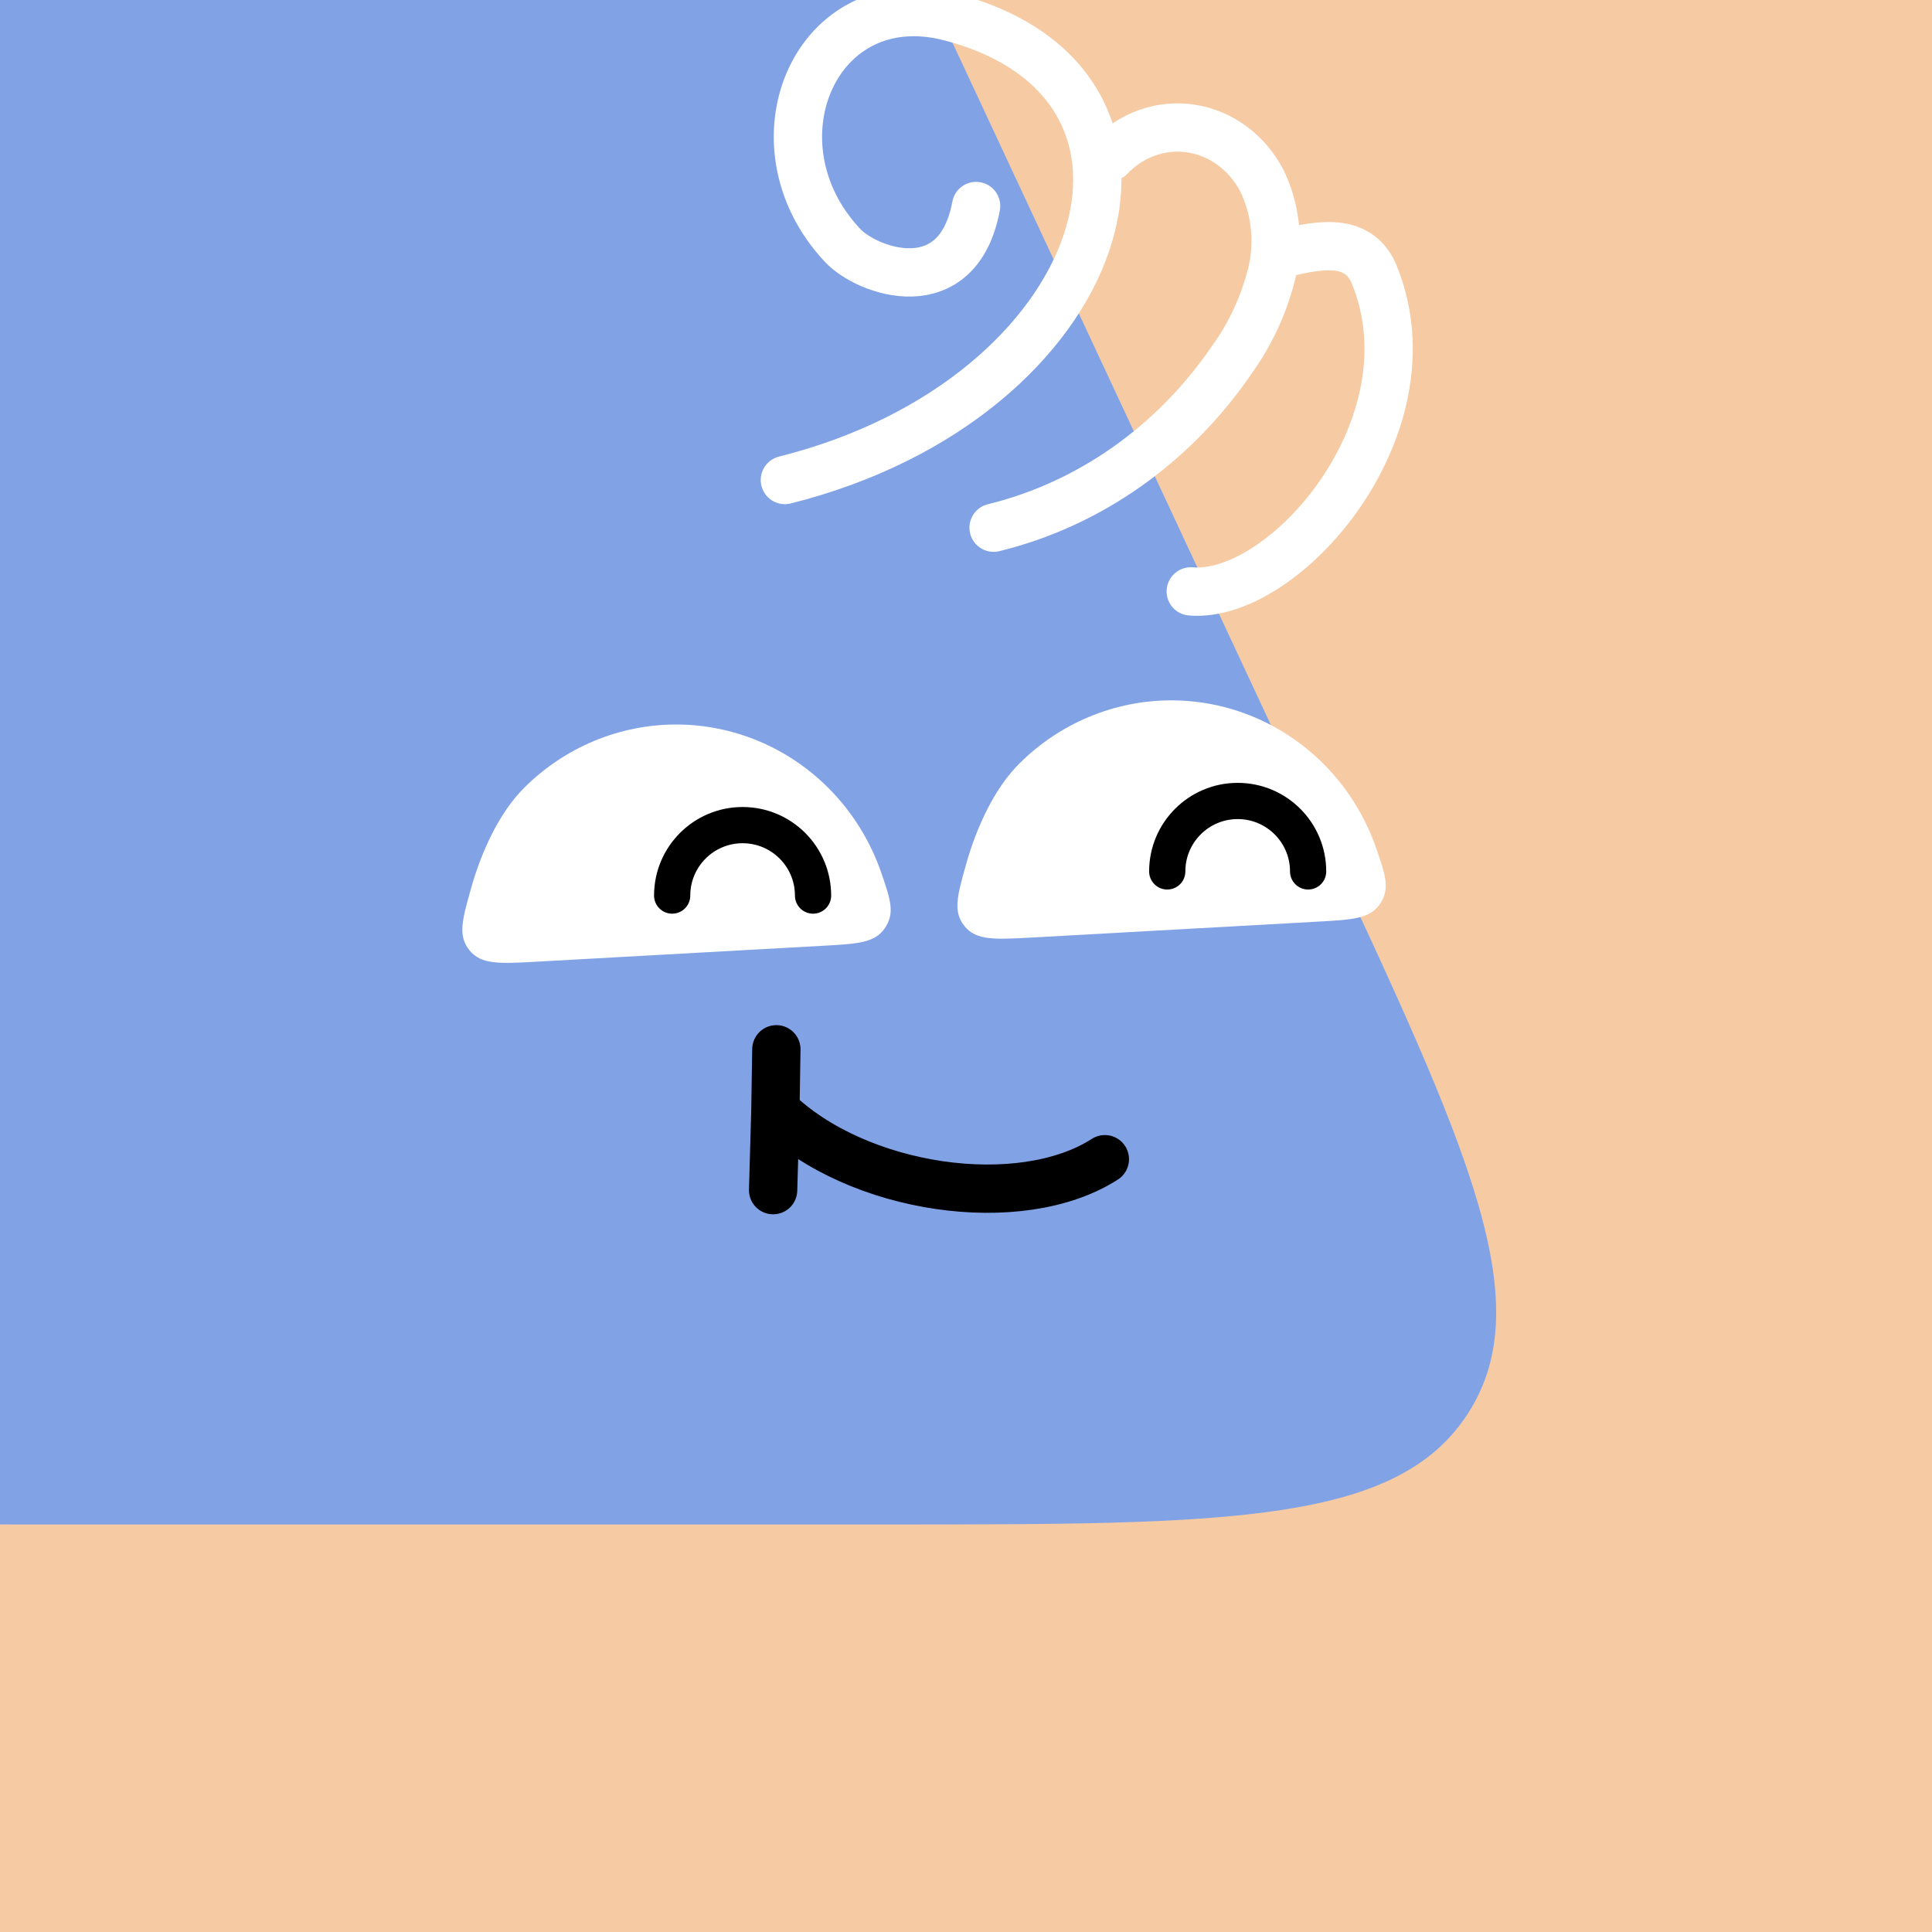 <svg width="48" height="48" viewBox="0 0 160 160" fill="none" xmlns="http://www.w3.org/2000/svg"><rect x="0" y="0" width="160" height="160" fill="#333333" stroke="none"/><g clip-path="url(#clip0_439_4642)">
<rect width="160" height="160" fill="#F6CAA2"/>
<path d="M36.925 -38C46.45 -38 51.214 -38 55.245 -36.112C56.806 -35.381 58.266 -34.451 59.589 -33.345C63.004 -30.491 65.018 -26.175 69.046 -17.542L109.586 69.336C121.532 94.937 127.505 107.738 121.61 116.994C115.715 126.25 101.589 126.25 73.338 126.25H4.028C-23.318 126.25 -36.992 126.25 -42.922 117.277C-48.852 108.303 -43.491 95.725 -32.769 70.568L4.316 -16.451C8.183 -25.525 10.117 -30.062 13.576 -33.077C14.914 -34.243 16.402 -35.226 18 -36C22.129 -38 27.061 -38 36.925 -38Z" fill="#81A3E6"/>
</g>
<defs>
<clipPath id="clip0_439_4642">
<rect width="160" height="160" fill="white"/>
</clipPath>
</defs>
<path d="M56 60C60.712 60.002 65.235 61.888 68.6 65.253C70.597 67.25 72.092 69.674 72.998 72.32C73.749 74.515 74.124 75.612 73.291 76.849C72.458 78.086 71.045 78.164 68.218 78.321L44.461 79.641C41.382 79.812 39.842 79.898 38.876 78.695C37.911 77.492 38.272 76.202 38.995 73.622C39.9 70.395 41.397 67.255 43.4 65.253C46.765 61.888 51.288 60.002 56 60Z" fill="white"/>
<path d="M67.333 74.167C67.333 70.945 64.722 68.333 61.5 68.333C58.278 68.333 55.666 70.945 55.666 74.167" stroke="black" stroke-width="3" stroke-linecap="round"/>
<path d="M97 58C101.712 58.002 106.235 59.888 109.6 63.253C111.597 65.25 113.092 67.674 113.997 70.32C114.749 72.515 115.124 73.612 114.291 74.849C113.458 76.086 112.045 76.164 109.218 76.321L85.461 77.641C82.382 77.812 80.842 77.898 79.876 76.695C78.911 75.492 79.272 74.202 79.995 71.622C80.9 68.395 82.397 65.255 84.4 63.253C87.765 59.888 92.288 58.002 97 58Z" fill="white"/>
<path d="M108.333 72.167C108.333 68.945 105.721 66.333 102.5 66.333C99.278 66.333 96.666 68.945 96.666 72.167" stroke="black" stroke-width="3" stroke-linecap="round"/>
<path d="M91.5 96C84.5 100.5 71 98.563 64.214 91.964M64.214 91.964L64.026 98.563M64.214 91.964L64.295 86.897" stroke="black" stroke-width="4" stroke-linecap="round"/>
<g clip-path="url(#clip0_439_7777)">
<path d="M98.614 48.978C106.4 49.632 118.889 35.299 113.827 22.785C112.636 19.837 109.73 20.097 106.266 20.993M82.286 43.702C90.243 41.758 97.276 36.781 102.087 29.691C103.587 27.59 104.687 25.191 105.326 22.632C105.945 20.047 105.648 17.308 104.493 14.946C103.891 13.796 103.051 12.811 102.039 12.066C101.027 11.32 99.869 10.835 98.655 10.647C97.441 10.46 96.204 10.574 95.037 10.982C93.871 11.39 92.807 12.081 91.928 13.002M65 39.753C91.928 33 100.06 7.015 78.722 1.412C67.531 -1.524 61.839 11.898 69.788 20.332C71.82 22.5 79.313 25.188 80.837 17.062" stroke="white" stroke-width="4" stroke-miterlimit="10" stroke-linecap="round"/>
</g>
<defs>
<clipPath id="clip0_439_7777">
<rect width="160" height="160" fill="white"/>
</clipPath>
</defs>
</svg>